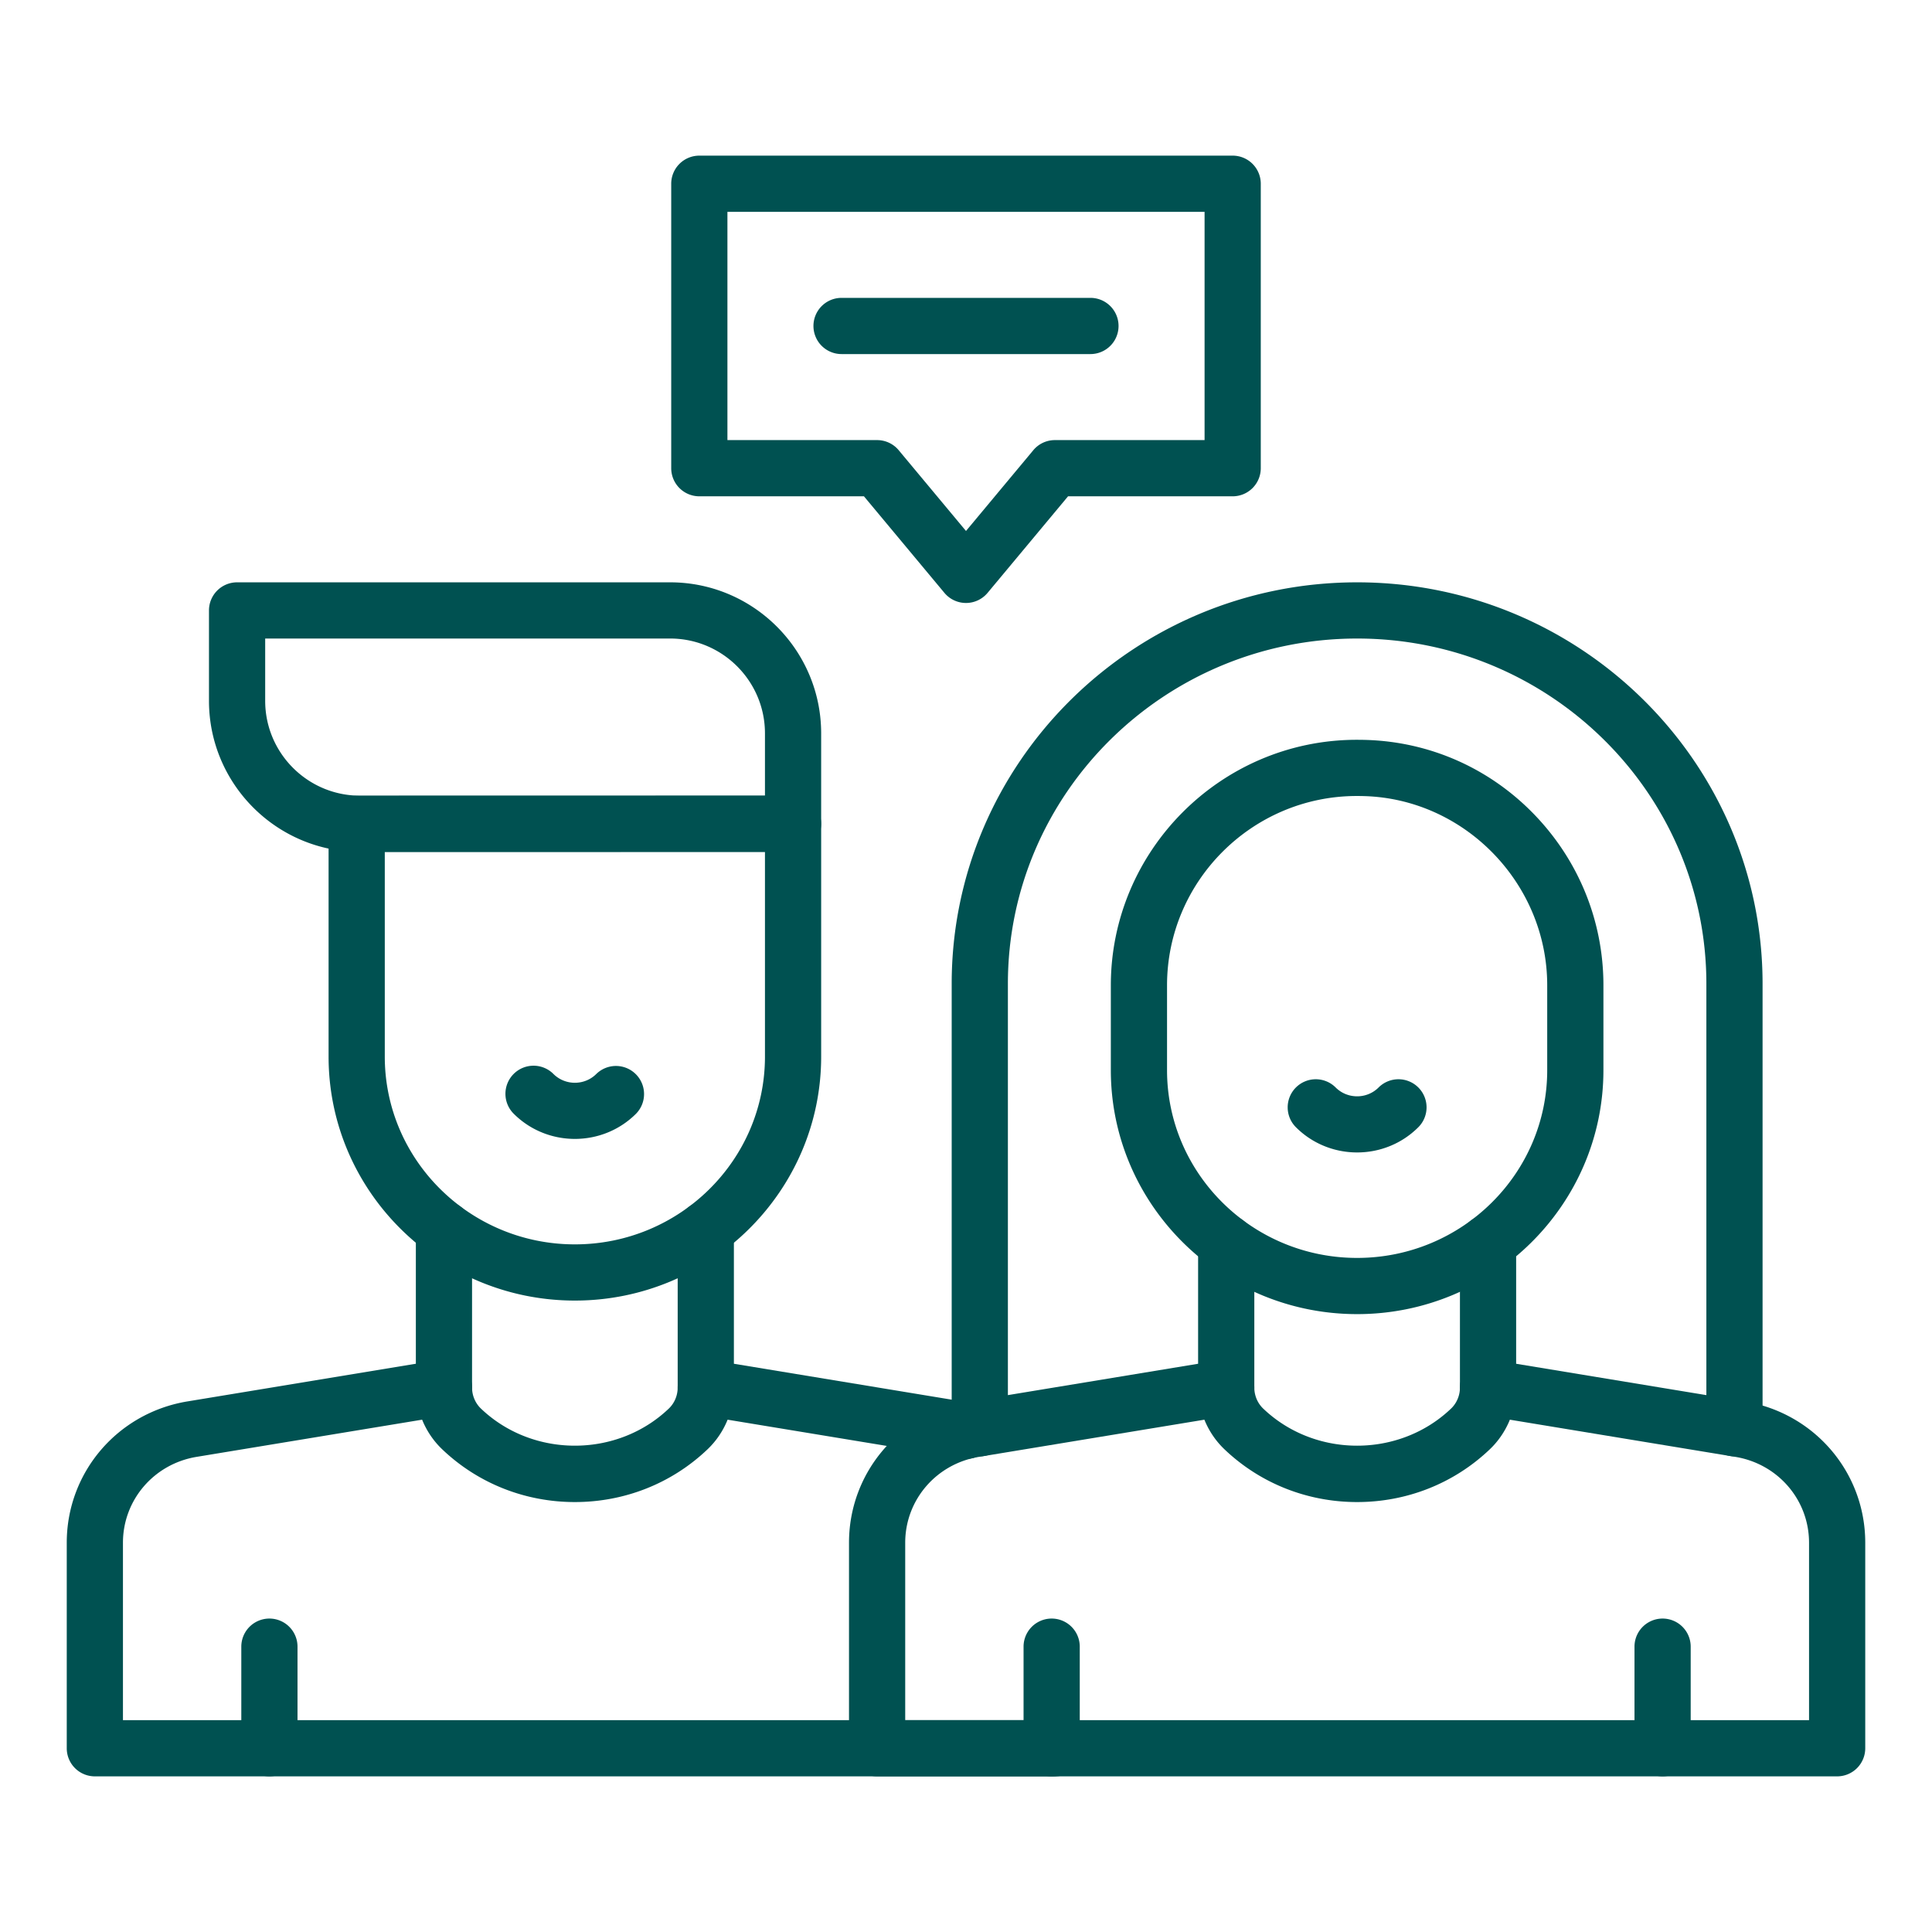 <svg xmlns="http://www.w3.org/2000/svg" xmlns:xlink="http://www.w3.org/1999/xlink" width="512" height="512" x="0" y="0" viewBox="0 0 550 550" style="enable-background:new 0 0 512 512" xml:space="preserve" class=""><g><path d="M522.996 505.692H249.694a8 8 0 0 1-8-8v-58.511c0-20.028 14.458-36.946 34.377-40.229l65.006-10.72V353.81a8 8 0 0 1 16 0v41.213a8.002 8.002 0 0 1-6.698 7.894l-71.705 11.824c-12.157 2.003-20.979 12.282-20.979 24.441v50.511h257.302v-50.511c0-12.159-8.822-22.438-20.979-24.441l-71.705-11.824a8.002 8.002 0 0 1-6.698-7.894V353.81a8 8 0 0 1 16 0v34.424l65.006 10.72c19.918 3.282 34.376 20.2 34.376 40.229v58.511a8.001 8.001 0 0 1-8.001 7.998z" fill="#005151" opacity="1" data-original="#000000"></path><path d="M299.386 505.692a8 8 0 0 1-8-8v-28.921a8 8 0 0 1 16 0v28.921a8 8 0 0 1-8 8zM473.306 505.692a8 8 0 0 1-8-8v-28.921a8 8 0 0 1 16 0v28.921a8 8 0 0 1-8 8zM386.346 374.102c-38.661 0-70.114-31.158-70.114-69.457v-24.128c0-38.337 31.239-69.699 69.637-69.912.971-.003 1.946.006 2.921.034 18.258.516 35.322 8.079 48.049 21.295 12.653 13.139 19.622 30.384 19.622 48.559v24.152c-.001 38.298-31.454 69.457-70.115 69.457zm-.005-147.498-.385.001c-29.624.164-53.725 24.348-53.725 53.912v24.128c0 29.477 24.275 53.457 54.114 53.457s54.114-23.98 54.114-53.457v-24.152c0-28.886-23.382-53.047-52.123-53.86a66.262 66.262 0 0 0-1.995-.029z" fill="#005151" opacity="1" data-original="#000000"></path><path d="M493.768 414.591a8 8 0 0 1-8-8V280.062c0-54.195-44.6-98.285-99.421-98.285s-99.421 44.09-99.421 98.285v126.529a8 8 0 0 1-16 0V280.062c0-63.017 51.777-114.285 115.421-114.285s115.421 51.268 115.421 114.285v126.529a8 8 0 0 1-8 8z" fill="#005151" opacity="1" data-original="#000000"></path><path d="M386.345 328.078c-6.279 0-12.559-2.364-17.339-7.095a8 8 0 1 1 11.253-11.373c3.355 3.32 8.815 3.32 12.171 0a8 8 0 1 1 11.253 11.373c-4.779 4.731-11.058 7.095-17.338 7.095zM386.346 427.605c-14.212 0-27.631-5.34-37.786-15.035-4.755-4.54-7.482-10.937-7.482-17.548a8 8 0 0 1 16 0c0 2.262.923 4.439 2.531 5.976 14.742 14.076 38.732 14.076 53.475 0 1.608-1.536 2.531-3.714 2.531-5.976a8 8 0 0 1 16 0c0 6.611-2.728 13.008-7.482 17.548-10.156 9.696-23.576 15.035-37.787 15.035zM300.306 505.692H27.003a8 8 0 0 1-8-8v-58.508c0-20.029 14.456-36.95 34.373-40.234l65.008-10.719v-38.275a8 8 0 0 1 16 0v45.064a8.002 8.002 0 0 1-6.699 7.894l-71.707 11.823c-12.154 2.004-20.976 12.285-20.976 24.447v50.508h265.302a8 8 0 0 1 .002 16z" fill="#005151" opacity="1" data-original="#000000"></path><path d="M275.006 415.332c-.635 0-1.28-.076-1.924-.235a22.455 22.455 0 0 0-1.752-.359l-71.707-11.823a8.002 8.002 0 0 1-6.699-7.894v-45.064a8 8 0 0 1 16 0v38.275l65.008 10.719a38.56 38.56 0 0 1 2.984.613 8 8 0 0 1-1.91 15.768zM76.695 505.692a8 8 0 0 1-8-8v-28.921a8 8 0 0 1 16 0v28.921a8 8 0 0 1-8 8z" fill="#005151" opacity="1" data-original="#000000"></path><path d="M163.655 370.245c-38.661 0-70.114-31.158-70.114-69.457v-66.252a8 8 0 0 1 7.999-8l124.228-.025h.001a7.998 7.998 0 0 1 8 8v66.277c0 38.299-31.454 69.457-70.114 69.457zm-54.114-127.711v58.254c0 29.477 24.275 53.457 54.114 53.457 29.838 0 54.114-23.98 54.114-53.457v-58.276z" fill="#005151" opacity="1" data-original="#000000"></path><path d="M163.655 324.223c-6.28 0-12.559-2.365-17.339-7.096a8 8 0 1 1 11.253-11.373c3.355 3.32 8.815 3.319 12.171 0a8 8 0 0 1 11.254 11.373c-4.78 4.729-11.061 7.096-17.339 7.096zM163.655 427.605c-14.211 0-27.631-5.34-37.787-15.035-4.755-4.541-7.482-10.937-7.482-17.548a8 8 0 0 1 16 0c0 2.262.923 4.439 2.531 5.976 14.743 14.076 38.732 14.074 53.475 0 1.608-1.536 2.531-3.714 2.531-5.976a8 8 0 0 1 16 0c0 6.611-2.727 13.008-7.482 17.548-10.155 9.696-23.575 15.035-37.786 15.035zM225.769 242.511H102.492c-23.71 0-43-19.29-43-43v-25.734a8 8 0 0 1 8-8h123.276c23.71 0 43 19.29 43 43v25.735a7.999 7.999 0 0 1-7.999 7.999zM75.493 181.776v17.734c0 14.888 12.112 27 27 27h115.276v-17.735c0-14.888-12.112-27-27-27H75.493zM275 171.654a8.002 8.002 0 0 1-6.146-2.878l-22.907-27.489h-46.865a8 8 0 0 1-8-8V52.308a8 8 0 0 1 8-8h151.834a8 8 0 0 1 8 8v80.979a8 8 0 0 1-8 8h-46.864l-22.907 27.489a8 8 0 0 1-6.145 2.878zm-67.917-46.367h42.612a8.003 8.003 0 0 1 6.146 2.878L275 151.157l19.16-22.992a7.999 7.999 0 0 1 6.146-2.878h42.611V60.308H207.083z" fill="#005151" opacity="1" data-original="#000000"></path><path d="M310.428 100.797h-70.856a8 8 0 0 1 0-16h70.856a8 8 0 0 1 0 16z" fill="#005151" opacity="1" data-original="#000000"></path></g></svg>